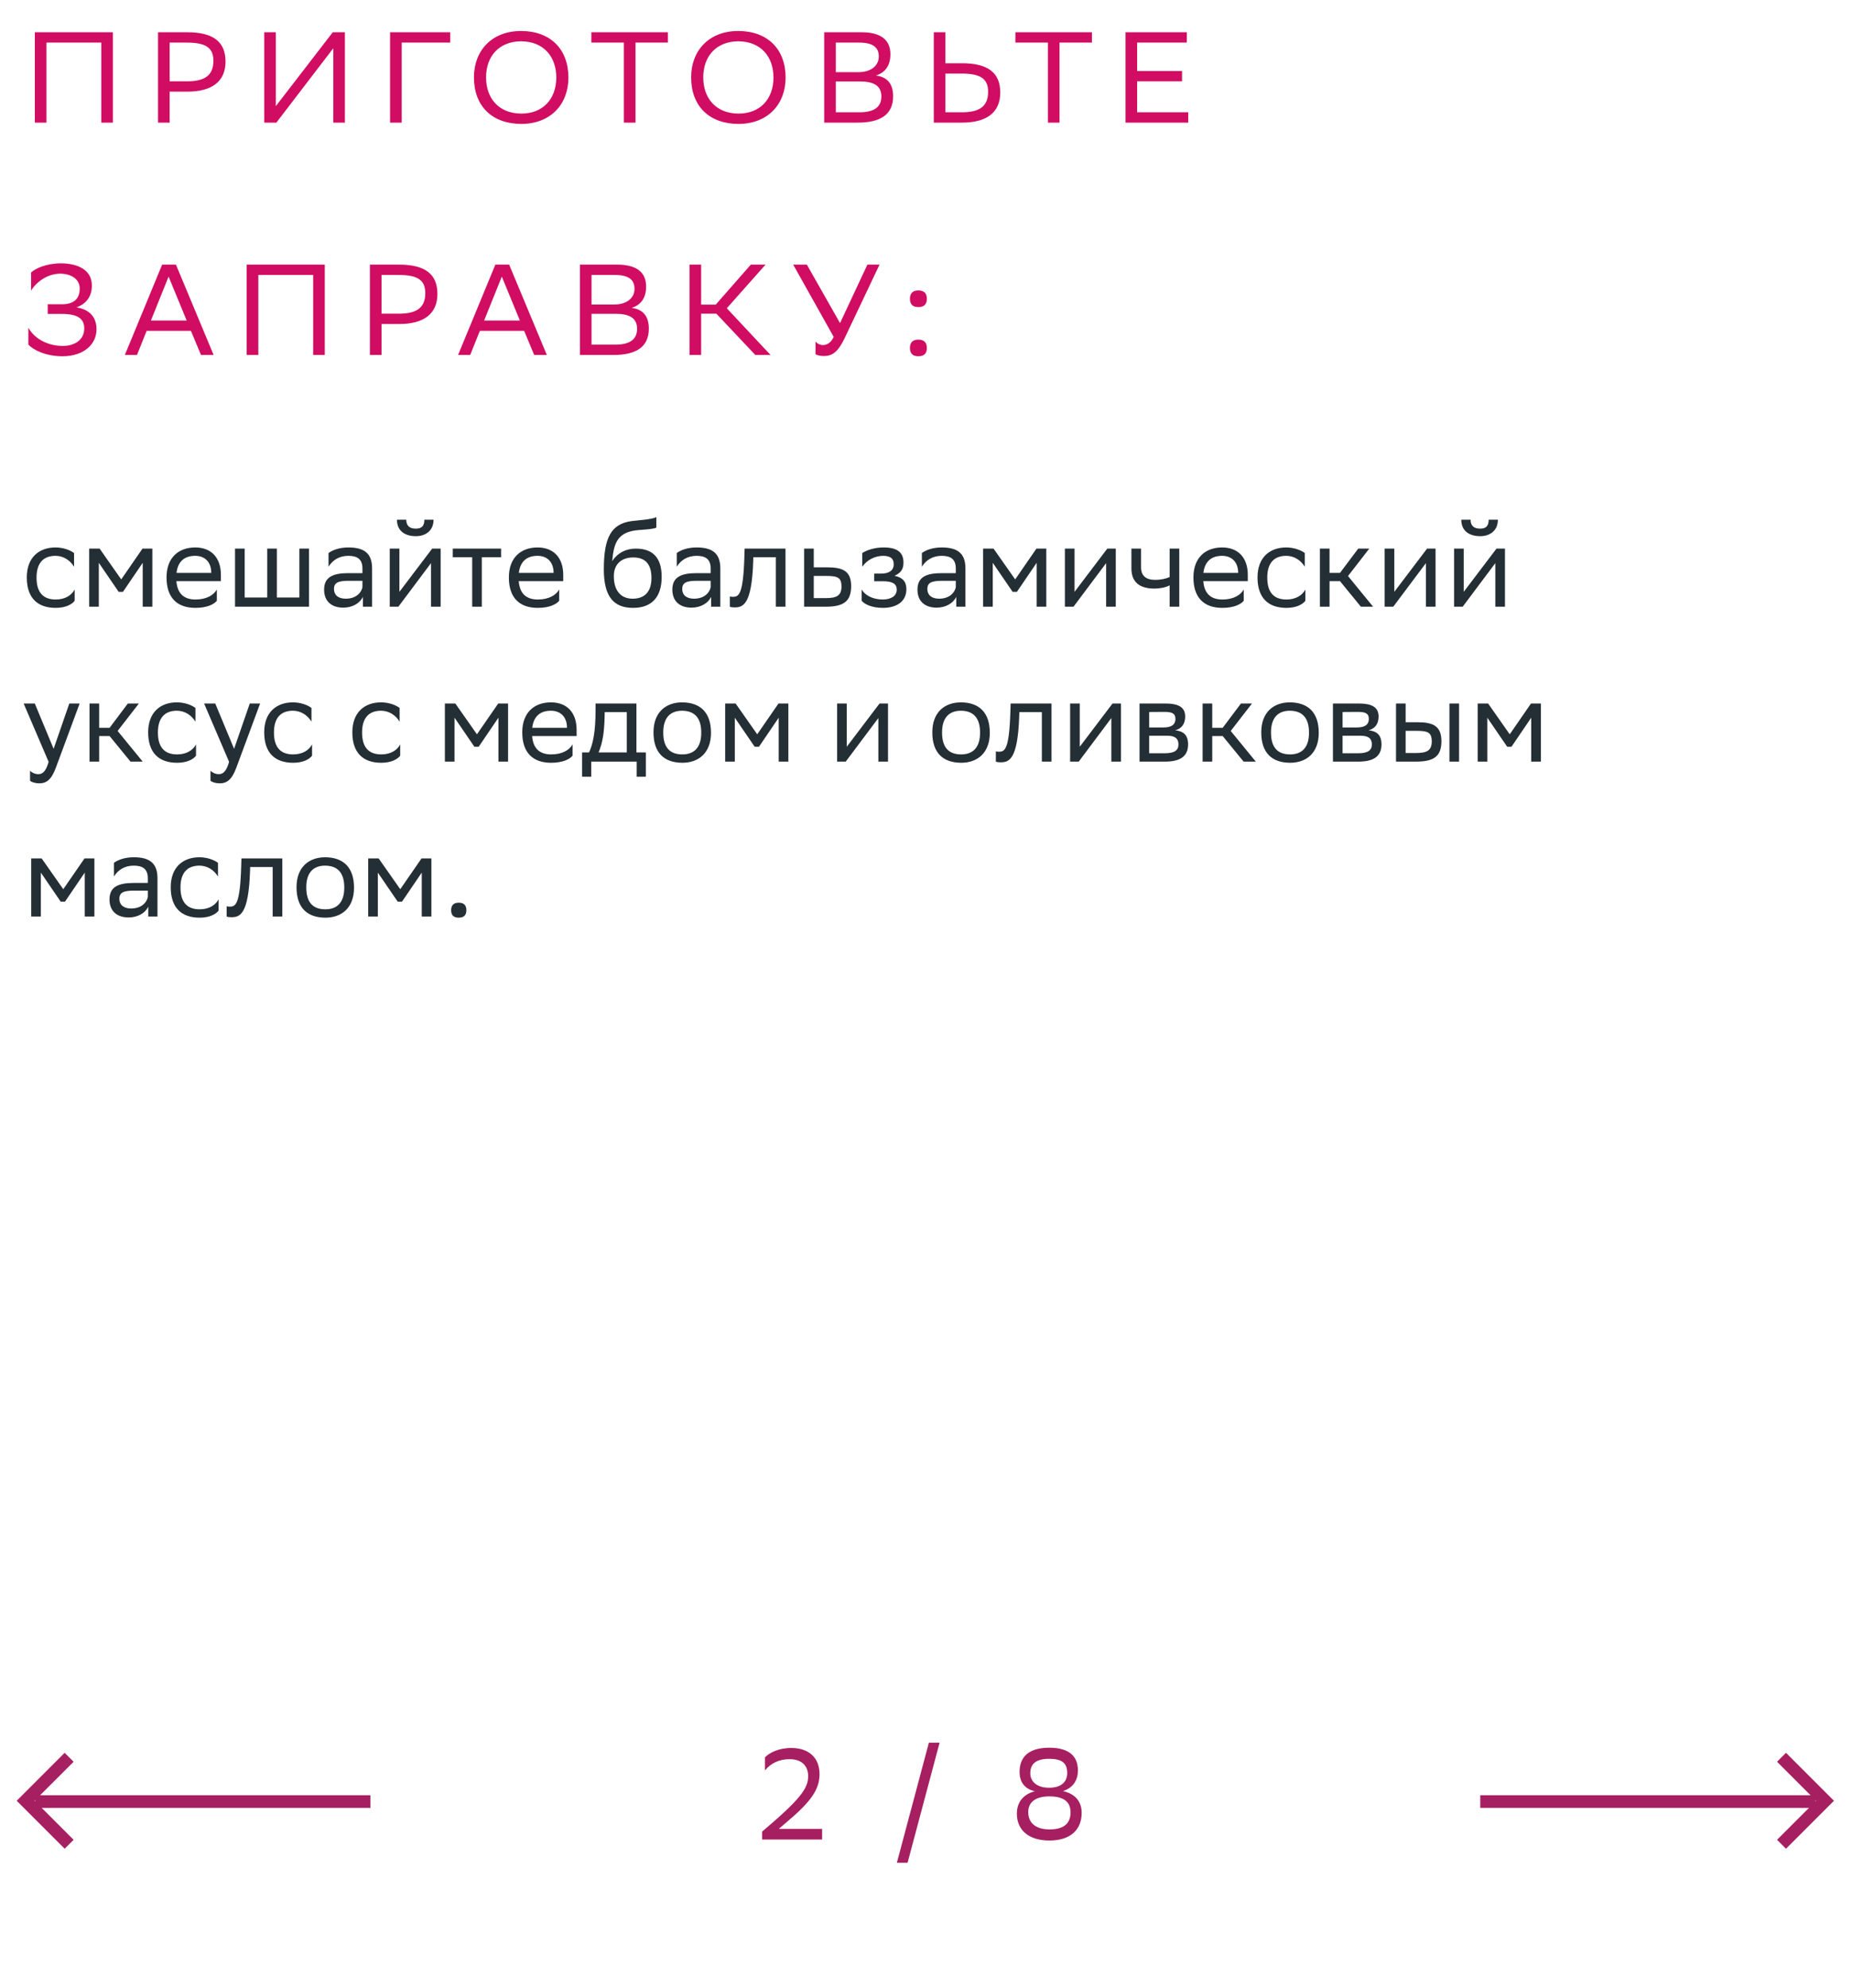 <svg xmlns="http://www.w3.org/2000/svg" width="287" height="308" viewBox="0 0 287 308" fill="none"><path d="M11.568 93.082C11.153 93.64 10.164 94.18 8.634 94.18C5.79 94.18 4.152 92.614 4.152 89.464C4.152 86.35 6.06 84.82 8.598 84.82C9.804 84.82 10.883 85.234 11.477 85.684V87.808C10.866 86.8 9.822 86.116 8.598 86.116C6.708 86.116 5.664 87.25 5.664 89.464V89.518C5.664 91.822 6.726 92.884 8.634 92.884C10.127 92.884 11.117 92.2 11.568 91.336V93.082ZM22.116 94V87.196L19.056 91.696H18.39L15.312 87.196V94H13.818V85H15.438L18.786 89.77L22.08 85H23.61V94H22.116ZM30.254 84.82C32.738 84.82 34.232 86.404 34.232 89.068V90.04H27.338C27.482 91.984 28.526 92.884 30.29 92.884C32.018 92.884 33.116 92.2 33.602 91.336V93.082C33.152 93.64 32.054 94.18 30.29 94.18C27.446 94.18 25.808 92.614 25.808 89.464C25.808 86.35 27.716 84.82 30.254 84.82ZM30.254 86.116C28.562 86.116 27.554 87.016 27.356 88.762H32.738V88.744C32.738 87.016 31.676 86.116 30.254 86.116ZM36.423 94V85H37.917V92.578H41.409V85H42.903V92.578H46.395V85H47.889V94H36.423ZM50.911 87.808V85.684C51.505 85.234 52.585 84.82 53.971 84.82C56.275 84.82 57.661 85.594 57.661 88.06V94H56.239V92.47C55.771 93.46 54.619 94.144 53.197 94.144C51.415 94.144 50.227 93.19 50.227 91.354C50.227 89.374 51.631 88.798 54.025 88.798H56.167V88.078C56.167 86.548 55.267 86.116 53.971 86.116C52.567 86.116 51.523 86.8 50.911 87.808ZM53.575 92.758C55.411 92.758 56.077 91.57 56.167 90.958V89.986H54.079C52.459 89.986 51.757 90.238 51.757 91.264C51.757 92.146 52.369 92.758 53.575 92.758ZM61.732 94H60.4V85H61.894V91.696L66.97 85H68.284V94H66.79V87.25L61.894 93.784L61.732 94ZM65.764 80.518H67.186C67.186 82.318 65.836 83.074 64.45 83.074C62.83 83.074 61.516 82.318 61.516 80.518H62.956C62.956 81.4 63.424 81.904 64.414 81.904C65.206 81.904 65.764 81.634 65.764 80.518ZM73.174 94V86.332H70.168V85H77.656V86.332H74.668V94H73.174ZM83.305 84.82C85.788 84.82 87.282 86.404 87.282 89.068V90.04H80.388C80.532 91.984 81.576 92.884 83.341 92.884C85.069 92.884 86.166 92.2 86.653 91.336V93.082C86.203 93.64 85.105 94.18 83.341 94.18C80.496 94.18 78.859 92.614 78.859 89.464C78.859 86.35 80.766 84.82 83.305 84.82ZM83.305 86.116C81.612 86.116 80.605 87.016 80.406 88.762H85.788V88.744C85.788 87.016 84.727 86.116 83.305 86.116ZM101.71 80.122V81.742C101.35 81.94 100.486 82.012 99.01 82.12C95.734 82.372 95.122 84.046 94.87 86.944C95.698 85.666 96.994 85 98.524 85C100.882 85 102.538 86.116 102.538 89.374C102.538 92.56 100.954 94.18 98.11 94.18C95.032 94.18 93.574 92.362 93.574 88.204C93.574 83.236 94.744 81.166 97.876 80.734C98.812 80.608 100.972 80.5 101.71 80.122ZM95.122 89.266C95.122 91.39 96.112 92.758 98.038 92.758C99.712 92.758 100.954 91.876 100.954 89.554C100.954 87.25 99.874 86.368 98.128 86.368C96.292 86.368 95.122 87.412 95.122 89.266ZM104.876 87.808V85.684C105.47 85.234 106.55 84.82 107.936 84.82C110.24 84.82 111.626 85.594 111.626 88.06V94H110.204V92.47C109.736 93.46 108.584 94.144 107.162 94.144C105.38 94.144 104.192 93.19 104.192 91.354C104.192 89.374 105.596 88.798 107.99 88.798H110.132V88.078C110.132 86.548 109.232 86.116 107.936 86.116C106.532 86.116 105.488 86.8 104.876 87.808ZM107.54 92.758C109.376 92.758 110.042 91.57 110.132 90.958V89.986H108.044C106.424 89.986 105.722 90.238 105.722 91.264C105.722 92.146 106.334 92.758 107.54 92.758ZM120.233 94V86.332H116.741L116.723 87.016C116.489 93.73 115.139 94.108 113.825 94.108C113.537 94.108 113.285 94.072 113.105 94.018V92.416C113.267 92.452 113.429 92.47 113.555 92.47C114.473 92.47 115.175 92.218 115.355 86.242L115.391 85H121.727V94H120.233ZM131.903 90.832C131.885 93.154 130.769 94 127.943 94H124.613V85H126.107V87.898H128.177C130.625 87.898 131.903 88.474 131.903 90.832ZM130.409 90.814C130.373 89.482 129.815 89.23 128.015 89.23H126.107V92.668H127.925C129.653 92.668 130.409 92.308 130.409 90.814ZM133.53 93.082V91.336C134.034 92.2 135.186 92.884 136.824 92.884C138.066 92.866 138.966 92.362 138.966 91.354C138.966 90.4 138.228 90.058 136.824 90.058H135.474V88.87H136.554C137.688 88.87 138.498 88.438 138.498 87.43C138.498 86.584 138.066 86.152 136.914 86.116C135.51 86.116 134.322 86.8 133.62 87.808V85.684C134.304 85.234 135.528 84.82 136.914 84.82H136.95C139.236 84.82 140.01 85.738 140.01 87.16C140.01 88.294 139.506 88.798 138.624 89.212C139.812 89.446 140.46 90.076 140.46 91.264C140.46 93.298 138.822 94.18 136.824 94.18C135.15 94.18 133.998 93.64 133.53 93.082ZM142.862 87.808V85.684C143.456 85.234 144.536 84.82 145.922 84.82C148.226 84.82 149.612 85.594 149.612 88.06V94H148.19V92.47C147.722 93.46 146.57 94.144 145.148 94.144C143.366 94.144 142.178 93.19 142.178 91.354C142.178 89.374 143.582 88.798 145.976 88.798H148.118V88.078C148.118 86.548 147.218 86.116 145.922 86.116C144.518 86.116 143.474 86.8 142.862 87.808ZM145.526 92.758C147.362 92.758 148.028 91.57 148.118 90.958V89.986H146.03C144.41 89.986 143.708 90.238 143.708 91.264C143.708 92.146 144.32 92.758 145.526 92.758ZM160.649 94V87.196L157.589 91.696H156.923L153.845 87.196V94H152.351V85H153.971L157.319 89.77L160.613 85H162.143V94H160.649ZM166.357 94H165.025V85H166.519V91.696L171.595 85H172.909V94H171.415V87.25L166.519 93.784L166.357 94ZM181.255 94V90.688C180.625 91.03 179.707 91.192 178.915 91.192C176.629 91.192 175.333 90.22 175.333 88.06V85H176.827V87.898C176.827 89.176 177.547 89.842 179.023 89.842C179.815 89.842 180.643 89.68 181.255 89.41V85H182.749V94H181.255ZM189.389 84.82C191.873 84.82 193.367 86.404 193.367 89.068V90.04H186.473C186.617 91.984 187.661 92.884 189.425 92.884C191.153 92.884 192.251 92.2 192.737 91.336V93.082C192.287 93.64 191.189 94.18 189.425 94.18C186.581 94.18 184.943 92.614 184.943 89.464C184.943 86.35 186.851 84.82 189.389 84.82ZM189.389 86.116C187.697 86.116 186.689 87.016 186.491 88.762H191.873V88.744C191.873 87.016 190.811 86.116 189.389 86.116ZM202.29 93.082C201.876 93.64 200.886 94.18 199.356 94.18C196.512 94.18 194.874 92.614 194.874 89.464C194.874 86.35 196.782 84.82 199.32 84.82C200.526 84.82 201.606 85.234 202.2 85.684V87.808C201.588 86.8 200.544 86.116 199.32 86.116C197.43 86.116 196.386 87.25 196.386 89.464V89.518C196.386 91.822 197.448 92.884 199.356 92.884C200.85 92.884 201.84 92.2 202.29 91.336V93.082ZM204.541 94V85H206.035V88.762H207.655L210.481 85H212.191L208.897 89.248L212.785 94H210.895L207.655 90.04H206.035V94H204.541ZM215.91 94H214.578V85H216.072V91.696L221.148 85H222.462V94H220.968V87.25L216.072 93.784L215.91 94ZM226.668 94H225.336V85H226.83V91.696L231.906 85H233.22V94H231.726V87.25L226.83 93.784L226.668 94ZM230.7 80.518H232.122C232.122 82.318 230.772 83.074 229.386 83.074C227.766 83.074 226.452 82.318 226.452 80.518H227.892C227.892 81.4 228.36 81.904 229.35 81.904C230.142 81.904 230.7 81.634 230.7 80.518ZM7.536 118.036L3.666 109H5.394L8.31 116.02L10.739 109H12.341L8.652 118.954C7.95 120.862 7.14 121.366 6.096 121.366C5.52 121.366 4.926 121.204 4.656 120.97V119.422C4.926 119.692 5.43 119.944 5.916 119.944C6.474 119.944 7.068 119.71 7.536 118.036ZM13.871 118V109H15.365V112.762H16.985L19.811 109H21.521L18.227 113.248L22.115 118H20.225L16.985 114.04H15.365V118H13.871ZM30.376 117.082C29.962 117.64 28.972 118.18 27.442 118.18C24.598 118.18 22.96 116.614 22.96 113.464C22.96 110.35 24.868 108.82 27.406 108.82C28.612 108.82 29.692 109.234 30.286 109.684V111.808C29.674 110.8 28.63 110.116 27.406 110.116C25.516 110.116 24.472 111.25 24.472 113.464V113.518C24.472 115.822 25.534 116.884 27.442 116.884C28.936 116.884 29.926 116.2 30.376 115.336V117.082ZM35.502 118.036L31.632 109H33.36L36.276 116.02L38.706 109H40.308L36.618 118.954C35.916 120.862 35.106 121.366 34.062 121.366C33.486 121.366 32.892 121.204 32.622 120.97V119.422C32.892 119.692 33.396 119.944 33.882 119.944C34.44 119.944 35.034 119.71 35.502 118.036ZM48.358 117.082C47.944 117.64 46.955 118.18 45.425 118.18C42.581 118.18 40.943 116.614 40.943 113.464C40.943 110.35 42.85 108.82 45.389 108.82C46.594 108.82 47.675 109.234 48.269 109.684V111.808C47.657 110.8 46.612 110.116 45.389 110.116C43.498 110.116 42.455 111.25 42.455 113.464V113.518C42.455 115.822 43.517 116.884 45.425 116.884C46.919 116.884 47.908 116.2 48.358 115.336V117.082ZM62.017 117.082C61.603 117.64 60.613 118.18 59.083 118.18C56.239 118.18 54.601 116.614 54.601 113.464C54.601 110.35 56.509 108.82 59.047 108.82C60.253 108.82 61.333 109.234 61.927 109.684V111.808C61.315 110.8 60.271 110.116 59.047 110.116C57.157 110.116 56.113 111.25 56.113 113.464V113.518C56.113 115.822 57.175 116.884 59.083 116.884C60.577 116.884 61.567 116.2 62.017 115.336V117.082ZM77.241 118V111.196L74.181 115.696H73.515L70.437 111.196V118H68.943V109H70.563L73.911 113.77L77.205 109H78.735V118H77.241ZM85.379 108.82C87.863 108.82 89.357 110.404 89.357 113.068V114.04H82.463C82.607 115.984 83.651 116.884 85.415 116.884C87.143 116.884 88.241 116.2 88.727 115.336V117.082C88.277 117.64 87.179 118.18 85.415 118.18C82.571 118.18 80.933 116.614 80.933 113.464C80.933 110.35 82.841 108.82 85.379 108.82ZM85.379 110.116C83.687 110.116 82.679 111.016 82.481 112.762H87.863V112.744C87.863 111.016 86.801 110.116 85.379 110.116ZM90.203 116.578H91.283C91.895 115.246 92.291 113.41 92.291 110.026V109H98.627V116.578H100.085V120.34H98.663V118H91.625V120.34H90.203V116.578ZM93.695 111.07C93.641 113.374 93.407 115.048 92.759 116.578H97.133V110.332H93.713L93.695 111.07ZM101.271 113.464C101.271 110.35 103.179 108.82 105.717 108.82C108.543 108.838 110.181 110.404 110.181 113.536C110.181 116.65 108.273 118.18 105.735 118.18C102.891 118.162 101.271 116.614 101.271 113.464ZM102.783 113.464V113.518C102.783 115.822 103.827 116.884 105.735 116.884C107.625 116.884 108.669 115.75 108.669 113.536V113.482C108.669 111.196 107.607 110.134 105.717 110.116C103.827 110.116 102.783 111.25 102.783 113.464ZM120.676 118V111.196L117.616 115.696H116.95L113.872 111.196V118H112.378V109H113.998L117.346 113.77L120.64 109H122.17V118H120.676ZM131.06 118H129.728V109H131.222V115.696L136.298 109H137.612V118H136.118V111.25L131.222 117.784L131.06 118ZM144.478 113.464C144.478 110.35 146.386 108.82 148.924 108.82C151.75 108.838 153.388 110.404 153.388 113.536C153.388 116.65 151.48 118.18 148.942 118.18C146.098 118.162 144.478 116.614 144.478 113.464ZM145.99 113.464V113.518C145.99 115.822 147.034 116.884 148.942 116.884C150.832 116.884 151.876 115.75 151.876 113.536V113.482C151.876 111.196 150.814 110.134 148.924 110.116C147.034 110.116 145.99 111.25 145.99 113.464ZM161.454 118V110.332H157.962L157.944 111.016C157.71 117.73 156.36 118.108 155.046 118.108C154.758 118.108 154.506 118.072 154.326 118.018V116.416C154.488 116.452 154.65 116.47 154.776 116.47C155.694 116.47 156.396 116.218 156.576 110.242L156.612 109H162.948V118H161.454ZM167.166 118H165.834V109H167.328V115.696L172.404 109H173.718V118H172.224V111.25L167.328 117.784L167.166 118ZM176.591 118V109H180.605C182.891 109 183.665 109.738 183.665 111.034C183.665 112.168 183.089 112.906 182.117 113.14C183.269 113.284 184.115 113.752 184.115 115.336C184.115 117.118 182.981 118 180.533 118H176.591ZM178.085 116.704H180.515C181.991 116.704 182.621 116.254 182.621 115.354C182.621 114.274 181.919 113.986 180.785 113.986H178.085V116.704ZM178.085 112.708H180.299C181.415 112.708 182.153 112.366 182.153 111.376C182.153 110.494 181.559 110.296 180.425 110.296L178.085 110.314V112.708ZM186.365 118V109H187.859V112.762H189.479L192.305 109H194.015L190.721 113.248L194.609 118H192.719L189.479 114.04H187.859V118H186.365ZM195.454 113.464C195.454 110.35 197.362 108.82 199.9 108.82C202.726 108.838 204.364 110.404 204.364 113.536C204.364 116.65 202.456 118.18 199.918 118.18C197.074 118.162 195.454 116.614 195.454 113.464ZM196.966 113.464V113.518C196.966 115.822 198.01 116.884 199.918 116.884C201.808 116.884 202.852 115.75 202.852 113.536V113.482C202.852 111.196 201.79 110.134 199.9 110.116C198.01 110.116 196.966 111.25 196.966 113.464ZM206.562 118V109H210.576C212.862 109 213.636 109.738 213.636 111.034C213.636 112.168 213.06 112.906 212.088 113.14C213.24 113.284 214.086 113.752 214.086 115.336C214.086 117.118 212.952 118 210.504 118H206.562ZM208.056 116.704H210.486C211.962 116.704 212.592 116.254 212.592 115.354C212.592 114.274 211.89 113.986 210.756 113.986H208.056V116.704ZM208.056 112.708H210.27C211.386 112.708 212.124 112.366 212.124 111.376C212.124 110.494 211.53 110.296 210.396 110.296L208.056 110.314V112.708ZM216.336 118V109H217.83V111.898H219.648C222.078 111.898 223.356 112.474 223.374 114.814C223.374 117.154 222.258 118 219.414 118H216.336ZM224.616 118V109H226.11V118H224.616ZM221.88 114.814C221.844 113.482 221.286 113.23 219.486 113.23H217.83V116.668H219.396C221.124 116.668 221.88 116.308 221.88 114.814ZM237.29 118V111.196L234.23 115.696H233.564L230.486 111.196V118H228.992V109H230.612L233.96 113.77L237.254 109H238.784V118H237.29ZM13.133 142V135.196L10.073 139.696H9.408L6.33 135.196V142H4.836V133H6.456L9.804 137.77L13.098 133H14.627V142H13.133ZM17.653 135.808V133.684C18.247 133.234 19.327 132.82 20.713 132.82C23.017 132.82 24.403 133.594 24.403 136.06V142H22.981V140.47C22.513 141.46 21.361 142.144 19.939 142.144C18.157 142.144 16.969 141.19 16.969 139.354C16.969 137.374 18.373 136.798 20.767 136.798H22.909V136.078C22.909 134.548 22.009 134.116 20.713 134.116C19.309 134.116 18.265 134.8 17.653 135.808ZM20.317 140.758C22.153 140.758 22.819 139.57 22.909 138.958V137.986H20.821C19.201 137.986 18.499 138.238 18.499 139.264C18.499 140.146 19.111 140.758 20.317 140.758ZM33.874 141.082C33.46 141.64 32.47 142.18 30.94 142.18C28.096 142.18 26.458 140.614 26.458 137.464C26.458 134.35 28.366 132.82 30.904 132.82C32.11 132.82 33.19 133.234 33.784 133.684V135.808C33.172 134.8 32.128 134.116 30.904 134.116C29.014 134.116 27.97 135.25 27.97 137.464V137.518C27.97 139.822 29.032 140.884 30.94 140.884C32.434 140.884 33.424 140.2 33.874 139.336V141.082ZM42.256 142V134.332H38.764L38.746 135.016C38.512 141.73 37.162 142.108 35.848 142.108C35.56 142.108 35.308 142.072 35.128 142.018V140.416C35.29 140.452 35.452 140.47 35.578 140.47C36.496 140.47 37.198 140.218 37.378 134.242L37.414 133H43.75V142H42.256ZM45.952 137.464C45.952 134.35 47.86 132.82 50.398 132.82C53.224 132.838 54.862 134.404 54.862 137.536C54.862 140.65 52.954 142.18 50.416 142.18C47.572 142.162 45.952 140.614 45.952 137.464ZM47.464 137.464V137.518C47.464 139.822 48.508 140.884 50.416 140.884C52.306 140.884 53.35 139.75 53.35 137.536V137.482C53.35 135.196 52.288 134.134 50.398 134.116C48.508 134.116 47.464 135.25 47.464 137.464ZM65.358 142V135.196L62.298 139.696H61.632L58.554 135.196V142H57.06V133H58.68L62.028 137.77L65.322 133H66.852V142H65.358ZM69.914 141.028C69.914 140.38 70.184 139.858 71.084 139.858C72.002 139.858 72.272 140.38 72.272 141.028C72.272 141.658 72.002 142.18 71.084 142.18C70.184 142.18 69.914 141.658 69.914 141.028Z" fill="#242E35"></path><path d="M15.695 19V6.6H7.196V19H5.396V5H17.495V19H15.695ZM29.029 14.2H26.289V19H24.489V5H29.029C32.949 5 34.949 6.4 34.949 9.54C34.949 12.62 32.849 14.2 29.029 14.2ZM28.909 6.6H26.289V12.6H28.969C31.629 12.6 33.069 11.76 33.069 9.42C33.069 7.32 31.789 6.6 28.909 6.6ZM42.746 5V16.44L51.566 5H53.446V19H51.646V7.48L42.826 19H40.946V5H42.746ZM69.77 5V6.6H62.25V19H60.45V5H69.77ZM73.446 11.98C73.446 7.84 76.206 4.8 80.766 4.8C85.266 4.82 88.086 7.58 88.086 12.02C88.086 16.16 85.326 19.2 80.766 19.2C76.246 19.18 73.446 16.44 73.446 11.98ZM75.326 12C75.326 15.16 77.226 17.58 80.786 17.6C84.126 17.6 86.206 15.36 86.206 12C86.206 8.84 84.306 6.42 80.746 6.4C77.386 6.42 75.326 8.66 75.326 12ZM103.502 5V6.6H98.482V19H96.682V6.6H91.642V5H103.502ZM107.103 11.98C107.103 7.84 109.863 4.8 114.423 4.8C118.923 4.82 121.743 7.58 121.743 12.02C121.743 16.16 118.983 19.2 114.423 19.2C109.903 19.18 107.103 16.44 107.103 11.98ZM108.983 12C108.983 15.16 110.883 17.58 114.443 17.6C117.783 17.6 119.863 15.36 119.863 12C119.863 8.84 117.963 6.42 114.403 6.4C111.043 6.42 108.983 8.66 108.983 12ZM132.904 19H127.724V5H133.524C136.284 5 137.984 6.02 137.984 8.4C137.984 10.1 137.244 11.22 135.744 11.7C137.604 11.94 138.404 13.1 138.404 14.92C138.404 17.82 136.344 19 132.904 19ZM129.524 17.4H133.164C135.364 17.4 136.584 16.66 136.584 14.94C136.584 13.14 135.184 12.62 133.224 12.62H129.524V17.4ZM129.524 11.18H133.064C134.784 11.18 136.184 10.32 136.184 8.74C136.184 7.32 135.244 6.6 133.124 6.6H129.524V11.18ZM146.508 5V9.8H149.088C153.008 9.8 155.008 11.2 155.008 14.34C155.008 17.42 152.908 19 149.088 19H144.708V5H146.508ZM148.968 11.4H146.508V17.4H149.028C151.688 17.4 153.128 16.56 153.128 14.22C153.128 12.12 151.848 11.4 148.968 11.4ZM169.213 5V6.6H164.193V19H162.393V6.6H157.353V5H169.213ZM183.179 11V12.6H176.219V17.4H184.139V19H174.419V5H183.919V6.6H176.219V11H183.179ZM4.816 45.04V42.22C5.476 41.6 7.156 40.8 9.456 40.8C12.155 40.82 14.236 41.86 14.236 44.24C14.236 45.82 13.476 47.04 11.855 47.62C13.896 47.96 14.956 49.14 14.956 51.02C14.956 53.32 13.036 55.18 9.696 55.2C7.096 55.2 5.136 54.22 4.396 53.38V50.78C5.216 52.26 7.096 53.6 9.796 53.6C11.675 53.56 13.056 52.6 13.056 50.88C13.056 49.38 12.036 48.64 9.616 48.64H7.396V47.14H9.596C11.716 47.14 12.355 46.02 12.355 44.72C12.355 43.14 10.896 42.44 9.456 42.4C7.356 42.36 5.596 43.72 4.816 45.04ZM27.267 41L33.107 55H31.147L29.587 51.26H22.727L21.227 55H19.347L25.127 41H27.267ZM23.387 49.66H28.927L26.127 42.86L23.387 49.66ZM48.531 55V42.6H40.031V55H38.231V41H50.331V55H48.531ZM61.865 50.2H59.125V55H57.325V41H61.865C65.785 41 67.785 42.4 67.785 45.54C67.785 48.62 65.685 50.2 61.865 50.2ZM61.745 42.6H59.125V48.6H61.805C64.465 48.6 65.905 47.76 65.905 45.42C65.905 43.32 64.625 42.6 61.745 42.6ZM78.904 41L84.744 55H82.784L81.224 51.26H74.364L72.864 55H70.984L76.764 41H78.904ZM75.024 49.66H80.564L77.764 42.86L75.024 49.66ZM95.048 55H89.868V41H95.668C98.428 41 100.128 42.02 100.128 44.4C100.128 46.1 99.388 47.22 97.888 47.7C99.748 47.94 100.548 49.1 100.548 50.92C100.548 53.82 98.488 55 95.048 55ZM91.668 53.4H95.308C97.508 53.4 98.728 52.66 98.728 50.94C98.728 49.14 97.328 48.62 95.368 48.62H91.668V53.4ZM91.668 47.18H95.208C96.928 47.18 98.328 46.32 98.328 44.74C98.328 43.32 97.388 42.6 95.268 42.6H91.668V47.18ZM108.653 48.6V55H106.853V41H108.653V47.2H110.913L116.353 41H118.633L112.633 47.76L119.413 55H117.053L111.013 48.6H108.653ZM127.538 53.46C128.078 53.46 128.738 53.18 129.198 52.2L122.918 41H125.038L130.178 50.06L134.418 41H136.298L130.898 52.38C129.838 54.6 128.938 55.16 127.658 55.16C127.158 55.16 126.738 55.06 126.378 54.9V52.9C126.618 53.22 127.038 53.46 127.538 53.46ZM141.012 53.92C141.012 53.2 141.312 52.62 142.312 52.62C143.332 52.62 143.632 53.2 143.632 53.92C143.632 54.62 143.332 55.2 142.312 55.2C141.312 55.2 141.012 54.62 141.012 53.92ZM141.012 46.3C141.012 45.58 141.312 45 142.312 45C143.332 45 143.632 45.58 143.632 46.3C143.632 47 143.332 47.58 142.312 47.58C141.312 47.58 141.012 47 141.012 46.3Z" fill="#D00D62"></path><path d="M57.395 279.123H5.444" stroke="#A61F61" stroke-width="1.96"></path><path d="M10.713 272.261L3.974 279L10.713 285.739" stroke="#A61F61" stroke-width="1.96"></path><path d="M229.396 279.123H281.347" stroke="#A61F61" stroke-width="1.96"></path><path d="M276.078 272.261L282.817 279L276.078 285.739" stroke="#A61F61" stroke-width="1.96"></path><path d="M127.4 285H118.1V283.78C123.94 278.84 125.24 277.12 125.24 275.2C125.24 273.52 124.16 272.56 122.38 272.56C120.74 272.54 119.44 273.2 118.54 274.3V272.28C119.22 271.56 120.68 270.8 122.72 270.82C125.4 270.86 127 272.38 127 274.86C127 277.24 125.7 279.14 121.78 282.42L120.68 283.36H127.4V285ZM138.987 288.6L143.947 270H145.607L140.647 288.6H138.987ZM162.622 285.16C159.442 285.16 157.582 283.56 157.582 281C157.582 279.66 158.162 278.12 160.362 277.52C158.922 277.2 158.002 276.24 158.002 274.52C158.002 272.24 159.382 270.78 162.602 270.78C165.802 270.78 167.042 272.2 167.042 274.3C167.042 275.74 166.362 276.98 164.722 277.5C166.542 277.9 167.622 279.04 167.622 280.88C167.622 283.38 166.002 285.16 162.622 285.16ZM162.642 283.44C164.882 283.44 165.902 282.5 165.902 280.78C165.902 279.1 164.742 278.32 162.622 278.32C160.422 278.32 159.342 279.26 159.342 280.74C159.342 282.62 160.742 283.44 162.642 283.44ZM162.582 276.98C164.482 276.98 165.382 276.06 165.382 274.7C165.382 273.16 164.582 272.5 162.582 272.5C160.582 272.5 159.662 273.26 159.662 274.74C159.662 275.96 160.602 276.98 162.582 276.98Z" fill="#A61F61"></path></svg>
